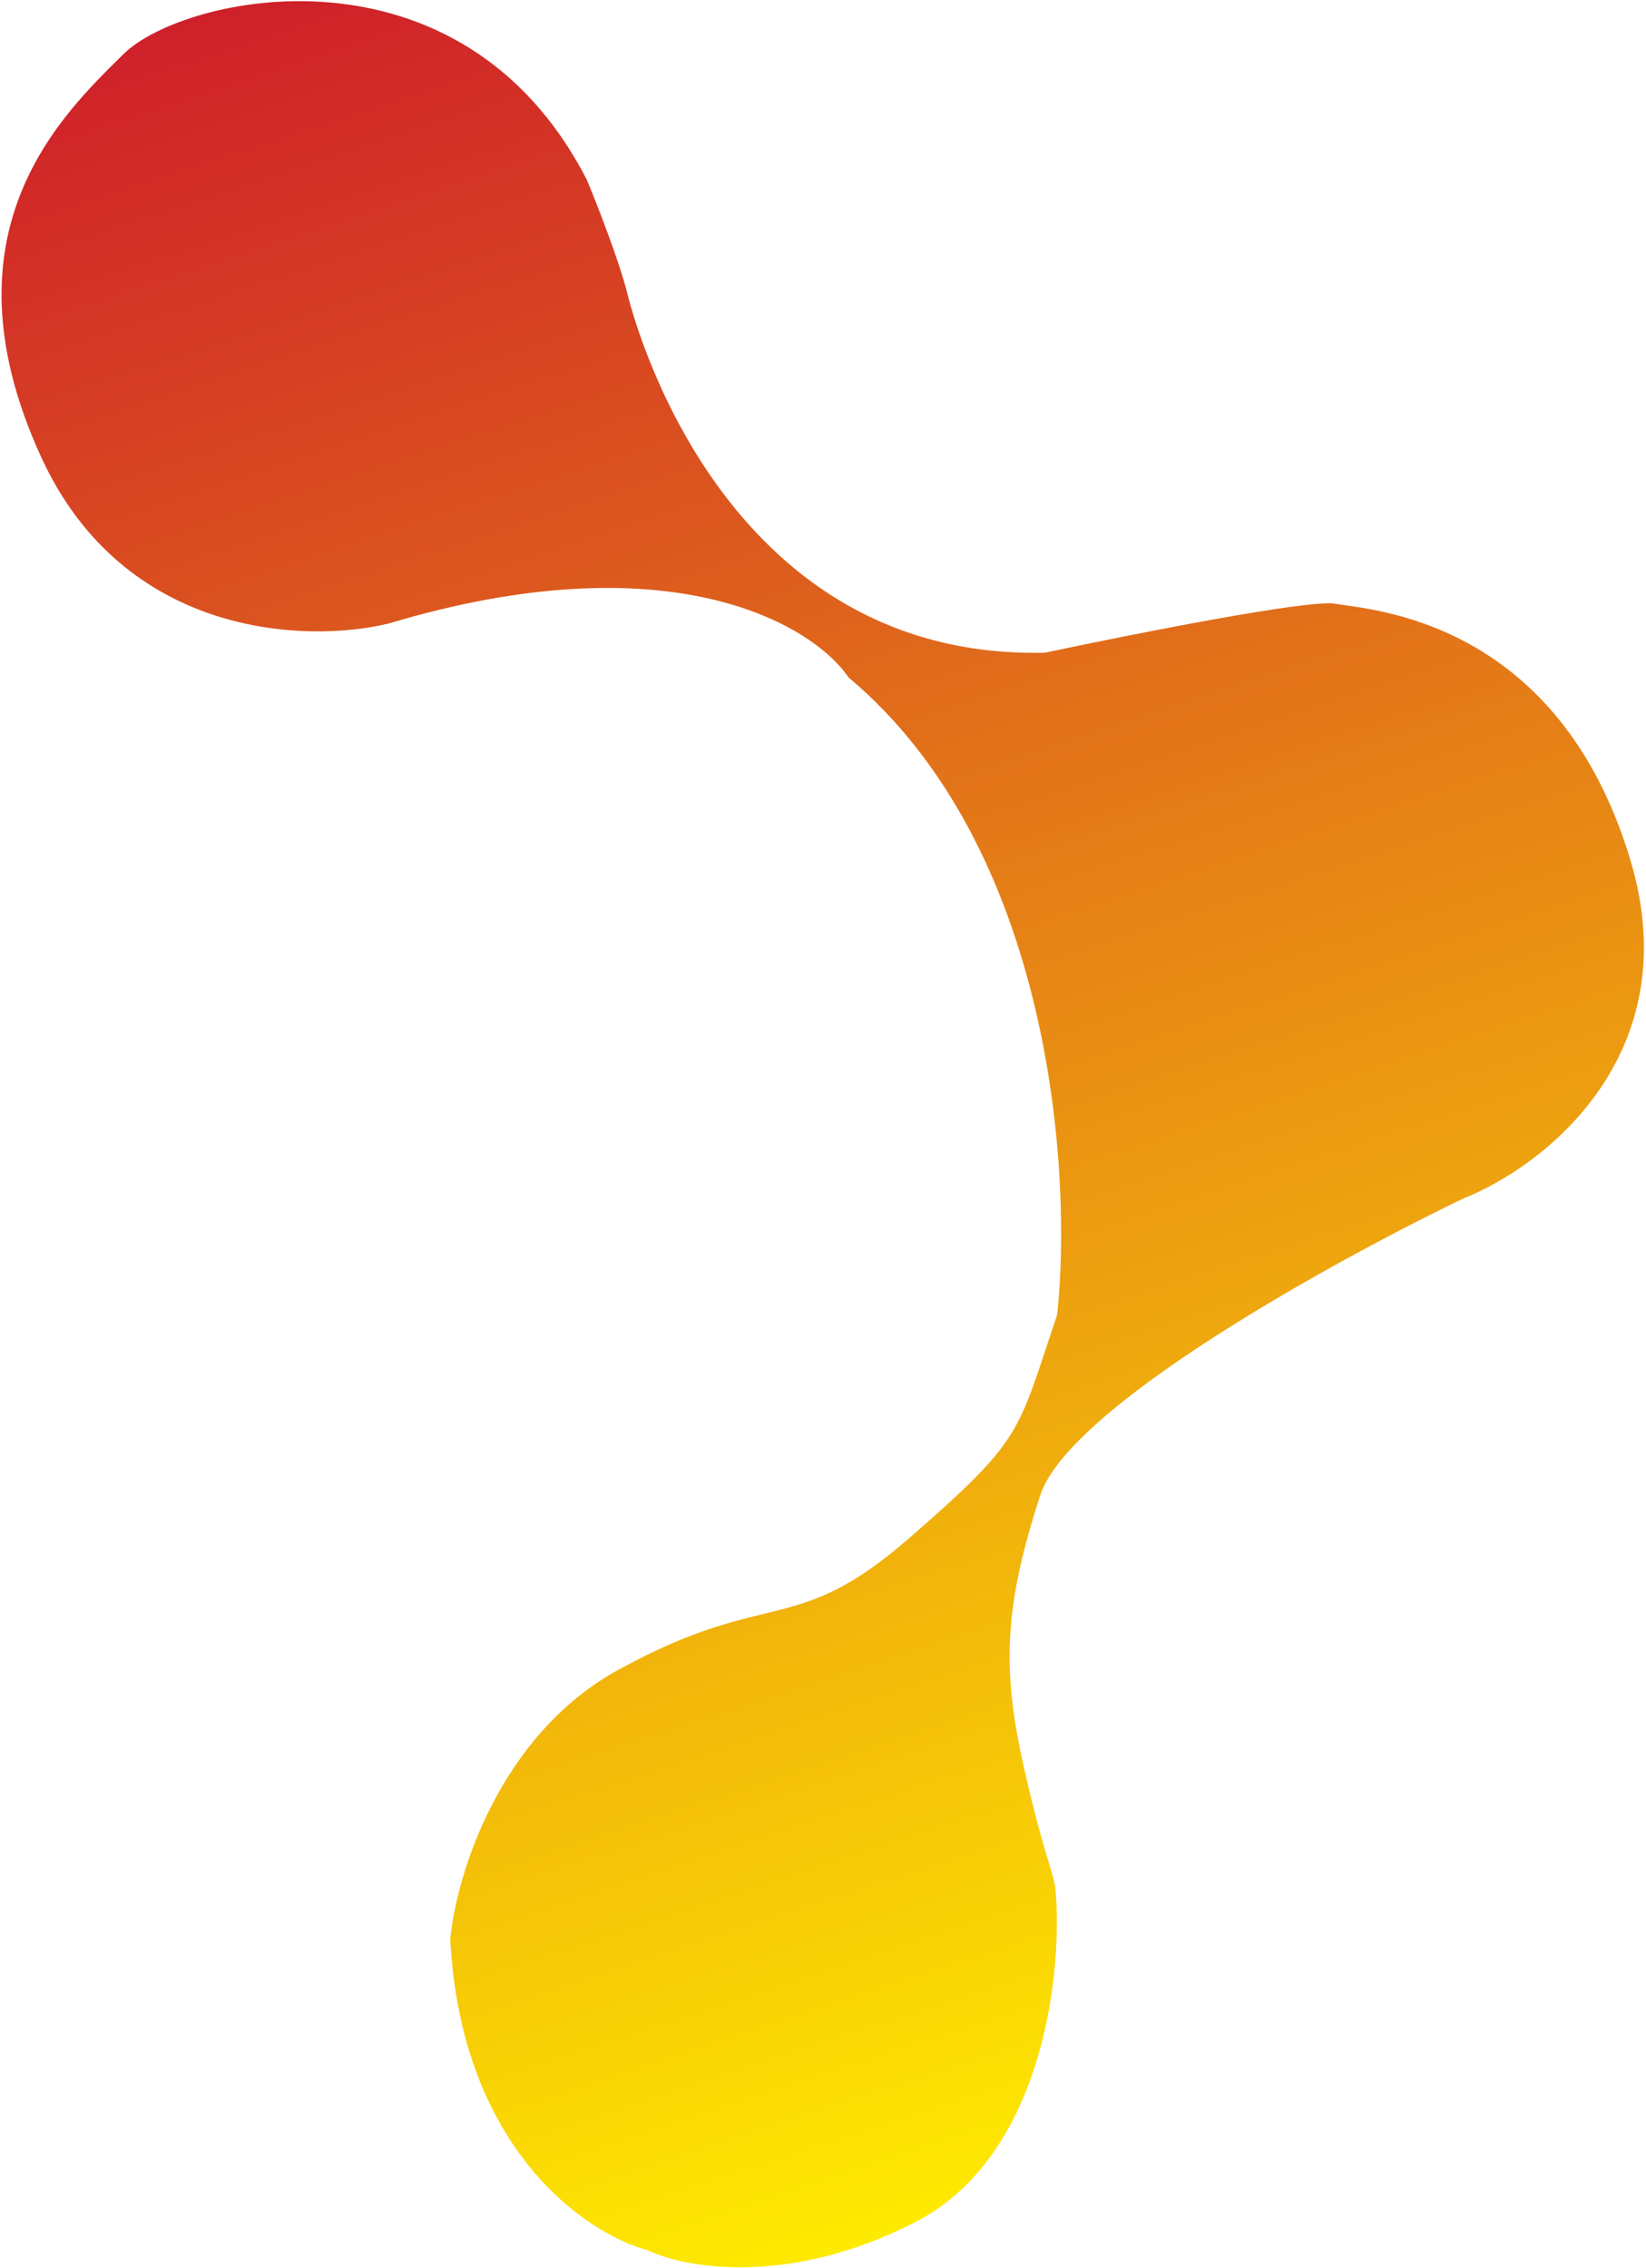 <svg width="678" height="934" viewBox="0 0 678 934" fill="none" xmlns="http://www.w3.org/2000/svg">
<path d="M377.088 915.069C429.154 888.249 437.365 814.304 434.962 780.685C434.6 771.282 430.947 768.419 421.78 727.959C412.612 687.5 413.569 661.382 428.511 615.747C440.465 579.239 549.857 518.987 603.058 493.425C635.919 480.405 695.626 434.333 671.571 354.2C641.501 254.033 563.146 251.159 550.098 248.639C539.66 246.623 465.945 261.244 430.393 268.807C300.985 271.778 262.929 138.914 258.534 121.338C255.018 107.278 245.812 83.853 241.648 73.898C189.542 -27.204 75.524 -2.108 50.901 22.249C26.278 46.606 -25.822 94.897 16.938 188.193C51.147 262.83 126.73 264.982 160.245 256.728C276.029 222.09 334.671 257.13 349.519 278.98C433.385 349.316 441.746 483.298 435.444 541.497C418.852 590.388 422.108 592.038 374.535 633.414C326.962 674.79 317.281 653.513 255.054 687.462C205.272 714.621 187.922 772.815 185.469 798.517C189.898 885.074 241.546 920.049 266.817 926.716C281.88 934.009 325.022 941.89 377.088 915.069Z" fill="url(#paint0_linear_1140_2393)"/>
<defs>
<linearGradient id="paint0_linear_1140_2393" x1="521.119" y1="870.362" x2="223.168" y2="-39.927" gradientUnits="userSpaceOnUse">
<stop stop-color="#FEEA00"/>
<stop offset="1" stop-color="#CF202A"/>
</linearGradient>
</defs>
</svg>
